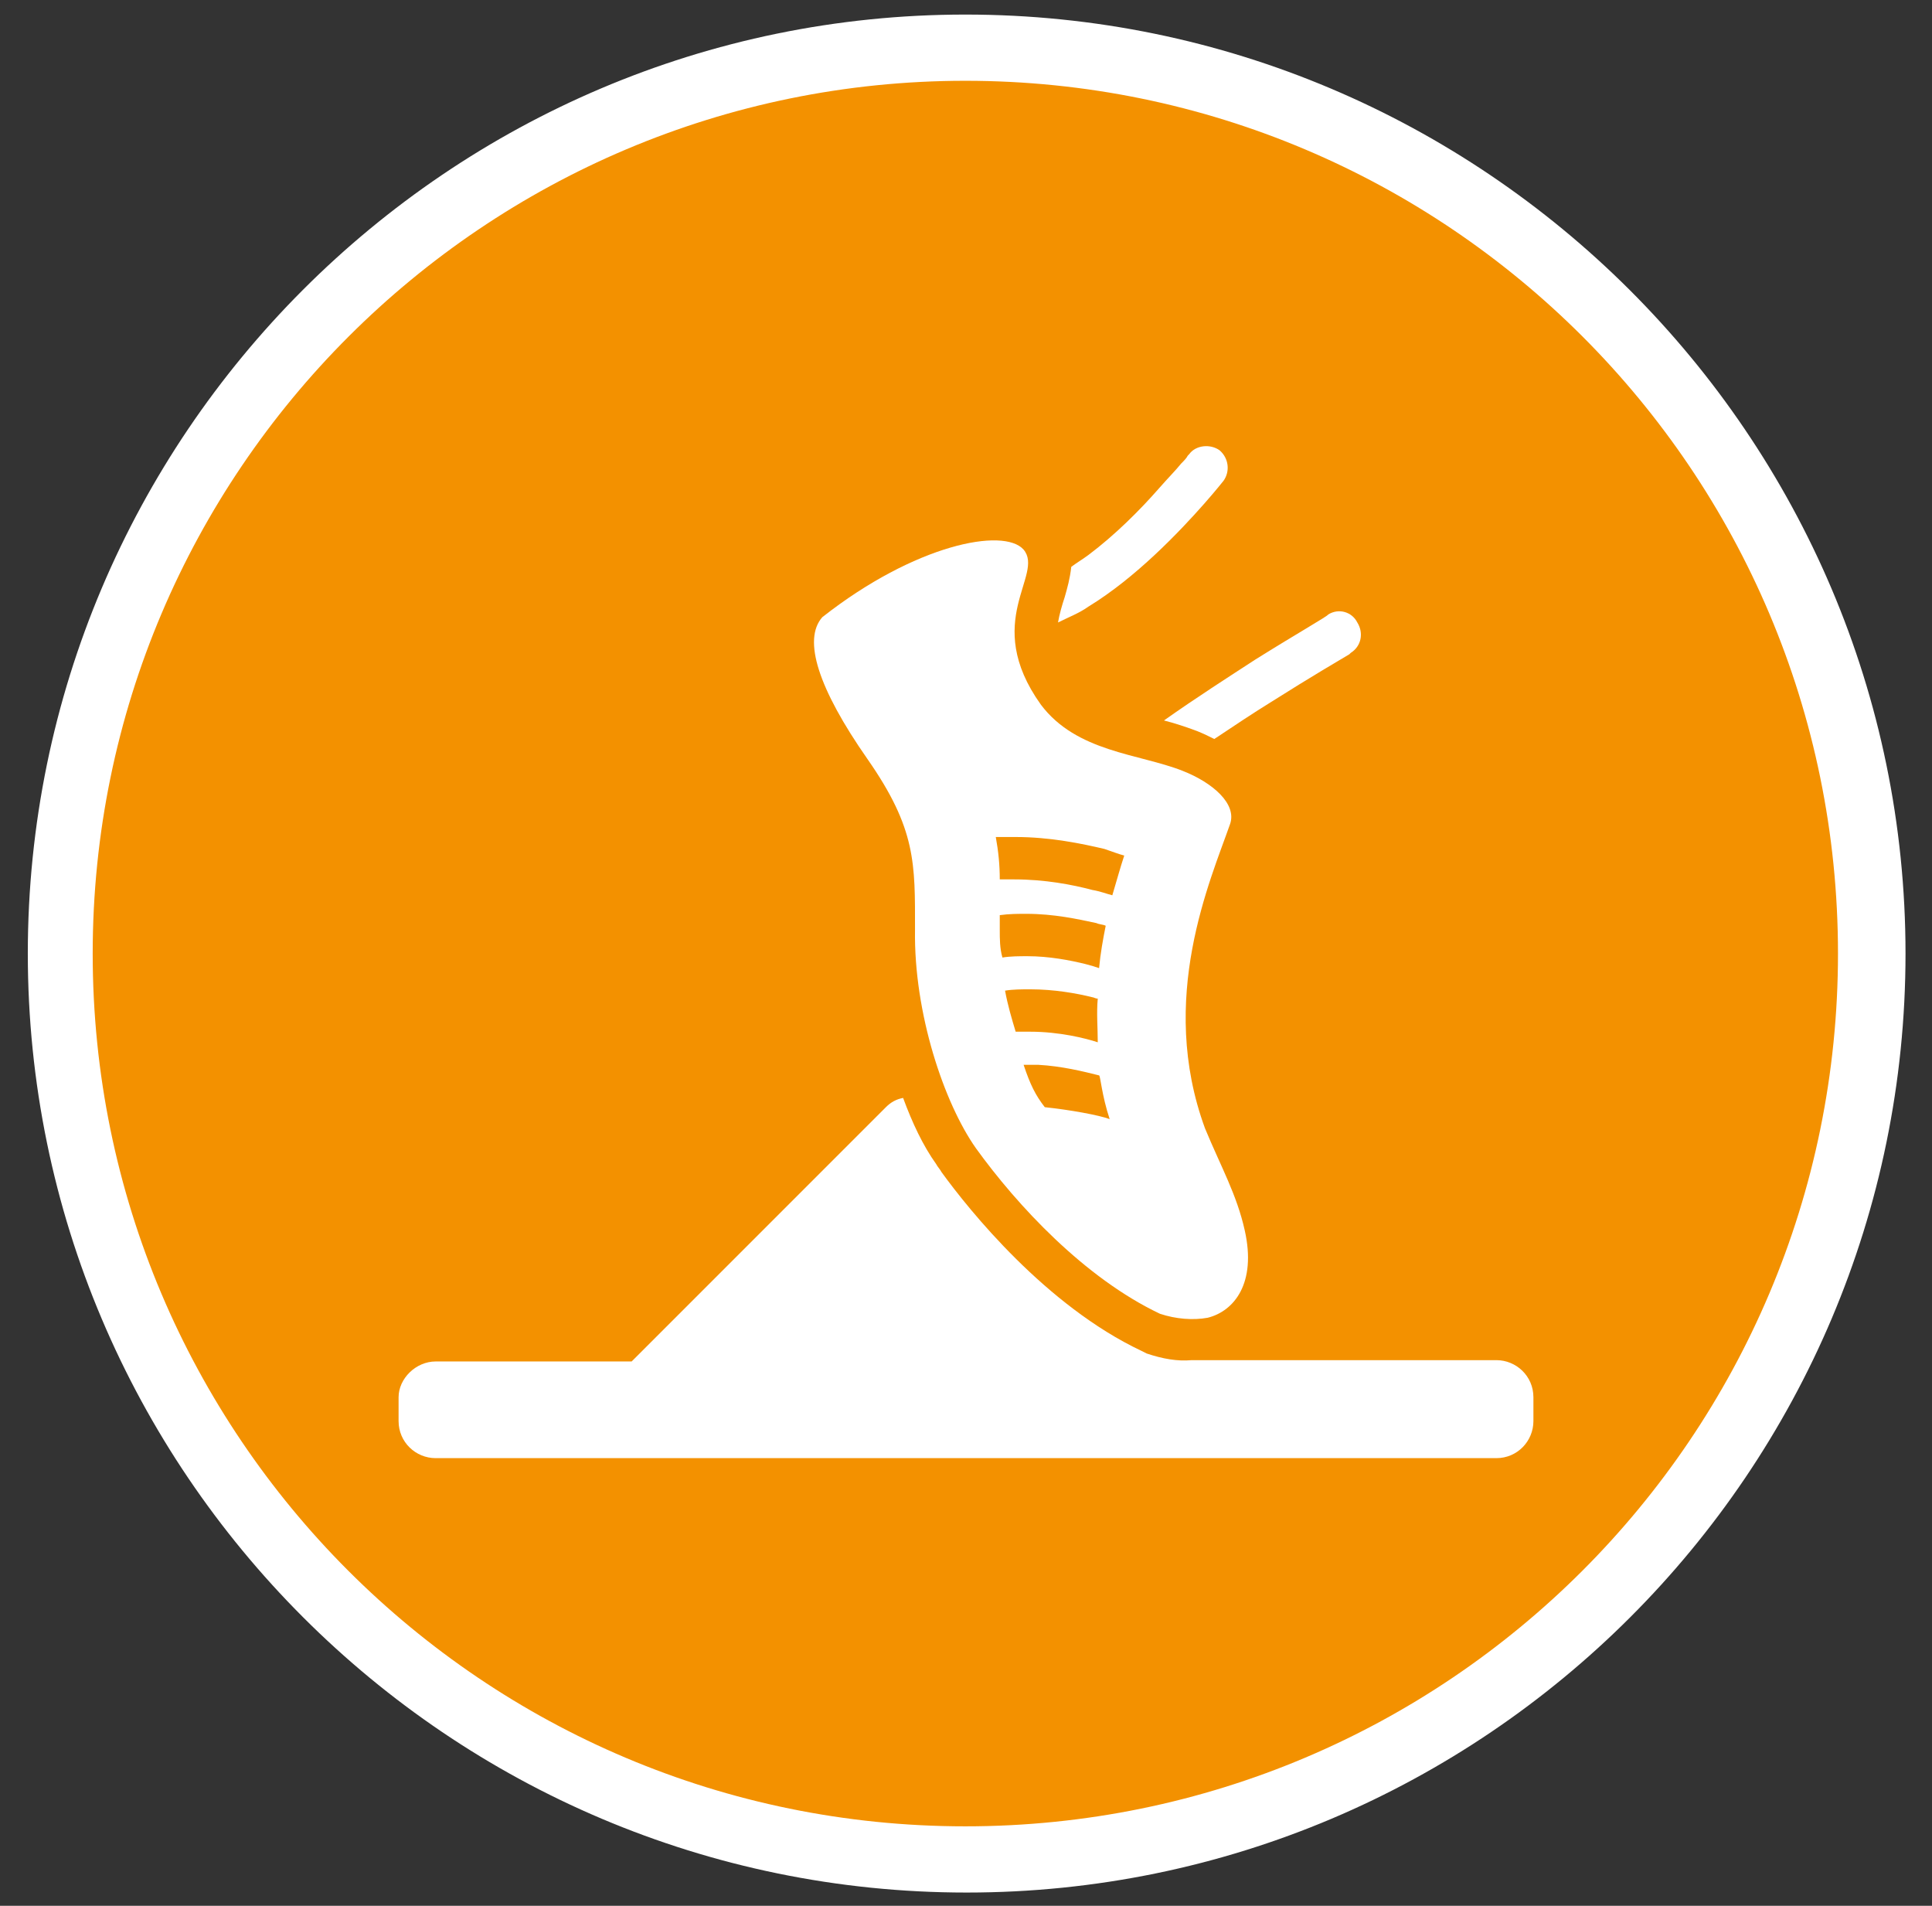 <?xml version="1.0" encoding="UTF-8"?> <!-- Generator: Adobe Illustrator 24.2.3, SVG Export Plug-In . SVG Version: 6.00 Build 0) --> <svg xmlns="http://www.w3.org/2000/svg" xmlns:xlink="http://www.w3.org/1999/xlink" version="1.1" id="Layer_1" x="0px" y="0px" viewBox="0 0 145.9 143.9" style="enable-background:new 0 0 145.9 143.9;" xml:space="preserve"><rect x="0" y="0" width="145.9" height="143.9" fill="#333333" stroke="none"/> <style type="text/css"> .st0{display:none;} .st1{display:inline;} .st2{fill:#E6007E;} .st3{fill:#FFFFFF;} .st4{display:inline;fill:#FFFFFF;} .st5{fill:#343061;} .st6{fill:#ACB900;} .st7{fill:#D5154A;} .st8{display:inline;fill:#0C7AC0;} .st9{fill:#F39100;} </style> <g class="st0"> <g class="st1"> <circle class="st2" cx="72.9" cy="72" r="68.4"></circle> <path class="st3" d="M72.9,6.1c36.4,0,65.9,29.5,65.9,65.9s-29.5,65.9-65.9,65.9S7.1,108.4,7.1,72S36.6,6.1,72.9,6.1 M72.9,1.1 C33.9,1.1,2.1,32.9,2.1,72s31.8,70.9,70.9,70.9s70.9-31.8,70.9-70.9S112,1.1,72.9,1.1L72.9,1.1z"></path> </g> <path class="st4" d="M91.3,107.9C91.3,107.9,91.3,107.8,91.3,107.9c0-0.2,0-0.3,0-0.4s0-0.2,0-0.4c0-0.1,0-0.3-0.1-0.4 c0-0.1,0-0.2-0.1-0.4c0-0.1-0.1-0.3-0.1-0.4s0-0.2-0.1-0.4c0-0.1-0.1-0.3-0.1-0.4s-0.1-0.2-0.1-0.4c0-0.1-0.1-0.3-0.1-0.4 s-0.1-0.2-0.1-0.3c0-0.1-0.1-0.2-0.1-0.4c0-0.1-0.1-0.2-0.1-0.3c-0.1-0.1-0.1-0.2-0.2-0.4c0-0.1-0.1-0.2-0.2-0.3 c-0.1-0.1-0.1-0.2-0.2-0.4c-0.1-0.1-0.1-0.2-0.2-0.3c-0.1-0.1-0.1-0.2-0.2-0.4c-0.1-0.1-0.1-0.2-0.2-0.3c-0.1-0.1-0.1-0.2-0.2-0.3 c-0.1-0.1-0.1-0.2-0.2-0.3c-0.1-0.1-0.2-0.2-0.2-0.3c-0.1-0.1-0.1-0.2-0.2-0.3c-0.1-0.1-0.2-0.2-0.2-0.3c-0.1-0.1-0.2-0.2-0.2-0.3 c-0.1-0.1-0.2-0.2-0.3-0.3c-0.1-0.1-0.2-0.2-0.2-0.3c-0.1-0.1-0.2-0.2-0.3-0.3c-0.1-0.1-0.2-0.2-0.3-0.3c-0.1-0.1-0.2-0.2-0.3-0.3 c-0.1-0.1-0.2-0.2-0.3-0.3c-0.1-0.1-0.2-0.2-0.3-0.3c-0.1-0.1-0.2-0.2-0.3-0.3c-0.1-0.1-0.2-0.2-0.3-0.3c-0.1-0.1-0.2-0.2-0.3-0.3 c-0.1-0.1-0.2-0.2-0.3-0.3c-0.1-0.1-0.2-0.2-0.3-0.3c-0.1-0.1-0.2-0.2-0.3-0.3c-0.1-0.1-0.2-0.2-0.3-0.3c-0.1-0.1-0.2-0.2-0.3-0.3 c-0.1-0.1-0.2-0.2-0.3-0.3c-0.1-0.1-0.2-0.2-0.3-0.3c-0.1-0.1-0.2-0.2-0.3-0.3c-0.1-0.1-0.2-0.2-0.4-0.3c-0.1-0.1-0.2-0.2-0.3-0.3 c-0.1-0.1-0.2-0.2-0.4-0.3c-0.1-0.1-0.2-0.2-0.3-0.3c-0.1-0.1-0.2-0.2-0.4-0.3c-0.1-0.1-0.2-0.2-0.4-0.3c-0.1-0.1-0.2-0.2-0.4-0.3 c-0.1-0.1-0.2-0.2-0.4-0.3c-0.1-0.1-0.2-0.2-0.4-0.3c-0.1-0.1-0.3-0.2-0.4-0.3c-0.1-0.1-0.2-0.2-0.3-0.2c-0.1-0.1-0.3-0.2-0.4-0.3 c-0.1-0.1-0.2-0.2-0.4-0.3c-0.1-0.1-0.3-0.2-0.4-0.3c-0.1-0.1-0.2-0.2-0.3-0.2c-0.2-0.1-0.3-0.2-0.5-0.3c-0.1-0.1-0.2-0.1-0.3-0.2 c-0.2-0.1-0.4-0.3-0.6-0.4c-0.1,0-0.1-0.1-0.2-0.1c-0.2-0.2-0.5-0.3-0.7-0.5c-2.6-1.8-5.3-3.7-7.6-5.6h11.2 c-0.8,0.6-1.6,1.3-2.5,1.9c0.3,0.2,0.7,0.5,1,0.7c1.3,0.9,2.7,1.9,4,2.8c5.7-4.5,10.4-9.6,10.4-16.4c0-9.3-8.6-15.3-17-21.1 c-3.8-2.7-7.6-5.3-10.2-8h17.7c-1.6,1.6-3.5,3.2-5.7,4.8c0.1,0.1,0.2,0.1,0.2,0.2c1.6,1.1,3.2,2.2,4.8,3.4 c5.4-4.2,9.8-8.9,10.1-15.1c0-0.4-0.3-0.7-0.7-0.7H86c-0.4,0-0.7,0.3-0.8,0.7c-0.1,0.8-0.3,1.6-0.6,2.3H61.1 c-0.3-0.8-0.5-1.5-0.6-2.3c0-0.4-0.4-0.7-0.8-0.7h-4.4c-0.4,0-0.7,0.3-0.7,0.7c0.5,8.3,8.6,14,16.4,19.5c2.5,1.7,5,3.5,7.3,5.3 H67.8c0.7-0.5,1.4-1.1,2.1-1.6c-0.3-0.2-0.7-0.5-1-0.7c-1.3-0.9-2.7-1.9-4-2.8c-5.7,4.5-10.4,9.6-10.4,16.4c0,9.2,8.6,15.3,17,21.1 c0.4,0.3,0.9,0.6,1.3,0.9c0.1,0.1,0.2,0.1,0.3,0.2c0.3,0.2,0.7,0.5,1,0.7c0.1,0.1,0.3,0.2,0.4,0.3c0.3,0.2,0.6,0.4,0.8,0.6 c0.2,0.1,0.3,0.2,0.5,0.3c0.3,0.2,0.5,0.4,0.8,0.6c0.2,0.1,0.3,0.3,0.5,0.4c0.2,0.2,0.5,0.4,0.7,0.5s0.3,0.3,0.5,0.4 c0.2,0.2,0.4,0.3,0.6,0.5c0.2,0.1,0.3,0.3,0.5,0.4c0.2,0.2,0.4,0.3,0.6,0.5c0.2,0.1,0.3,0.3,0.5,0.4c0.1,0.1,0.2,0.2,0.4,0.3h-16 c1.4-1.3,3-2.6,4.8-4c-0.1-0.1-0.2-0.1-0.2-0.2c-1.6-1.1-3.2-2.2-4.8-3.4c-5.4,4.2-9.8,8.9-10.1,15.1c0,0.4,0.3,0.7,0.7,0.7h4.4 c0.4,0,0.7-0.3,0.8-0.7c0.1-1.1,0.5-2.2,1-3.2h23l0,0c0.1,0.2,0.2,0.3,0.3,0.5c0.1,0.2,0.1,0.3,0.2,0.5s0.1,0.4,0.2,0.5 c0.1,0.2,0.1,0.3,0.1,0.5s0.1,0.4,0.1,0.5c0,0.2,0.1,0.3,0.1,0.5c0,0.3,0.1,0.6,0.1,0.9h0.7h4.4h0.7 C91.3,108.4,91.3,108.1,91.3,107.9L91.3,107.9z M63.3,65.3h19.5c1.1,1.4,2,2.9,2.4,4.4H60.8C61.2,68.1,62.1,66.7,63.3,65.3z M85.2,74c-0.4,1.5-1.2,3-2.3,4.4h-20C61.8,77,61,75.5,60.6,74H85.2z"></path> </g> <g class="st0"> <g class="st1"> <path class="st5" d="M72.9,140.3c-37.7,0-68.4-30.7-68.4-68.4S35.2,3.6,72.9,3.6s68.4,30.7,68.4,68.4S110.6,140.3,72.9,140.3z"></path> <path class="st3" d="M72.9,6.1c36.4,0,65.9,29.5,65.9,65.9s-29.5,65.9-65.9,65.9S7.1,108.4,7.1,72S36.6,6.1,72.9,6.1 M72.9,1.1 C33.9,1.1,2.1,32.9,2.1,72s31.8,70.9,70.9,70.9s70.9-31.8,70.9-70.9S112,1.1,72.9,1.1L72.9,1.1z"></path> </g> <g class="st1"> <path class="st3" d="M89.5,36.1c-6.2-3.2-12.9-4.7-19.6-4.7c-8.4,0-16.7,2.4-23.9,7.2c-2.8,1.9-3,5.8-0.8,8.3l6.5,7.2 c0.8,0.9,1.8,1.5,2.8,1.8c4.2-3.1,9.3-4.9,14.7-4.9c3.9,0,7.8,0.9,11.3,2.7c11.2,5.8,16.1,19,11.8,30.5c0.5,0.6,1.2,1.1,2,1.5 l8.8,4.1c0.8,0.4,1.7,0.6,2.5,0.6c2.3,0,4.5-1.4,5.2-3.7C116.9,67.1,108.3,45.7,89.5,36.1z"></path> <path class="st3" d="M84.5,84.4c0.2-0.3,0.3-0.5,0.4-0.8c0.8-1.6,1.4-3.3,1.7-5c0.1-0.6,0.2-1.2,0.2-1.8c0.5-6.8-3-13.6-9.5-16.9 c-2.6-1.3-5.3-2-8-2c-4.6,0-9.1,1.8-12.5,5.2c-1.2,1.2-2.3,2.7-3.2,4.3L51.2,63c-0.1-0.2-0.3-0.3-0.5-0.3s-0.3,0.1-0.5,0.2 l-8.6,10.9c-0.3,0.4-0.2,0.9,0.2,1.1l1.7,1l1.5,0.9l1.4,0.8l3,1.8l3.1,1.8c0.1,0.3,0.2,0.7,0.4,1l-6.1,2.9c-0.5,0.2-0.9,0.7-1,1.2 l-4.7,15.4c-0.1,0.3,0.1,0.5,0.4,0.5c0.1,0,0.1,0,0.2,0l15.6-7.6l4.3-2.3l0.8-0.4l0,0l4.3-2.2l0.1-0.9l0.5-6.3c0,0-0.1,0-0.1-0.1 c-1.8-0.9-2.6-2.9-2-4.7c0.1-0.2,0.1-0.4,0.2-0.6c0-0.1,0.1-0.1,0.1-0.2c0.5-0.8,1.2-1.4,2.1-1.7c0.4-0.1,0.9-0.2,1.3-0.2 c0.6,0,1.3,0.1,1.9,0.5c0.1,0.1,0.3,0.2,0.4,0.3c0.5,0.3,0.9,0.7,1.2,1.2c0.4,0.6,0.6,1.2,0.6,1.9c0,0.7-0.1,1.4-0.4,2 c-0.4,0.7-0.9,1.2-1.6,1.6l-0.5,5.6l-0.3,4l-0.9,0.5c-0.5,0.2-1,0.5-1.5,0.8c-1.6,0.8-3.5,1.8-5.3,2.8l1.9,8.1 c0.1,0.4,0.4,0.6,0.8,0.6c0.1,0,0.2,0,0.2,0l16.5-5l2.6-0.8l1.7-0.5c0.4-0.1,0.6-0.6,0.4-1l-2.1-4.3L82,87.8 C82.9,86.8,83.8,85.7,84.5,84.4L84.5,84.4z"></path> </g> </g> <g class="st0"> <g class="st1"> <path class="st6" d="M72.9,140.3c-37.7,0-68.4-30.7-68.4-68.4S35.2,3.6,72.9,3.6s68.4,30.7,68.4,68.4S110.6,140.3,72.9,140.3z"></path> <path class="st3" d="M72.9,6.1c36.4,0,65.9,29.5,65.9,65.9s-29.5,65.9-65.9,65.9S7,108.4,7,72S36.6,6.1,72.9,6.1 M72.9,1.1 C33.9,1.1,2.1,32.9,2.1,72s31.8,70.9,70.9,70.9s70.9-31.8,70.9-70.9S112,1.1,72.9,1.1L72.9,1.1z"></path> </g> <g class="st1"> <path class="st3" d="M86.3,88.2L84,90.5c11.3,0.7,19.3,2.6,19.3,5.9c0,4.2-13.6,7.7-30.3,7.7s-30.3-3.4-30.3-7.7 c0-3.3,8.3-5.2,20-5.9l-2.4-2.3c-14.3,1.5-24.6,5.4-24.6,10c0,5.9,16.7,10.6,37.3,10.6s37.3-4.8,37.3-10.6 C110.2,93.6,100.3,89.7,86.3,88.2z"></path> <path class="st3" d="M73.1,95.3c0,0,10.5-12.2,15.6-18.6s8-12.3,8-18c0-13-10.6-23.6-23.6-23.6S49.5,45.7,49.5,58.7 c0,5.8,1.8,11.4,7,18C61.1,82.5,73.1,95.3,73.1,95.3z M73.1,47.6c6.4,0,11.6,5.2,11.6,11.6s-5.2,11.6-11.6,11.6 s-11.6-5.2-11.6-11.6S66.7,47.6,73.1,47.6z"></path> </g> </g> <g class="st0"> <g class="st1"> <path class="st7" d="M72.9,140.3c-37.7,0-68.4-30.7-68.4-68.4S35.2,3.6,72.9,3.6s68.4,30.7,68.4,68.4S110.6,140.3,72.9,140.3z"></path> <path class="st3" d="M72.9,6.1c36.4,0,65.9,29.5,65.9,65.9s-29.5,65.9-65.9,65.9S7,108.4,7,72S36.6,6.1,72.9,6.1 M72.9,1.1 C33.9,1.1,2.1,32.9,2.1,72s31.8,70.9,70.9,70.9s70.9-31.8,70.9-70.9S112,1.1,72.9,1.1L72.9,1.1z"></path> </g> <path class="st4" d="M72.9,109.2c12.9,0,24.2-6.5,30.9-16.5c2.5-3.8,4.4-8,5.4-12.6c0.6-2.6,0.9-5.4,0.9-8.2c0-2.8-0.3-5.6-0.9-8.2 l0,0c0,0,0,0,0-0.1v-0.1c-0.1-0.6-0.3-1.2-0.5-1.8c0-0.1-0.1-0.3-0.1-0.4c-0.2-0.6-0.4-1.2-0.6-1.7c0-0.1-0.1-0.3-0.1-0.4 c-0.2-0.6-0.4-1.2-0.7-1.7c0-0.1-0.1-0.2-0.1-0.4c-0.3-0.7-0.6-1.4-0.9-2c0-0.1-0.1-0.1-0.1-0.2c-0.3-0.6-0.7-1.3-1-1.9 c0,0,0,0,0-0.1c-0.4-0.6-0.7-1.2-1.1-1.8s-0.9-1.3-1.3-1.9c-0.1-0.1-0.1-0.1-0.2-0.2c-0.4-0.5-0.8-1-1.2-1.4c0-0.1-0.1-0.1-0.1-0.2 l0,0c-6.8-7.8-16.9-12.8-28.1-12.8c-20.6,0-37.3,16.7-37.3,37.3C35.7,92.5,52.4,109.2,72.9,109.2z M72.9,41.8 c8.5,0,16.2,3.6,21.7,9.3c-0.1,0.1-0.3,0.1-0.4,0.1l-4.5,0.3c-0.2,0-0.3,0-0.5-0.1c-0.1,0-0.1,0-0.2,0c-0.2-0.1-0.4-0.2-0.6-0.3 l-0.6-0.6c-0.2-0.2-0.2-0.6,0.1-0.7c0.5-0.2,0.5-0.8,0-1l-0.6-0.2c-0.2-0.1-0.4-0.1-0.6-0.2c-0.1,0-0.1,0-0.2,0s-0.3,0-0.4,0 c-0.2,0-0.3,0-0.5,0.1c-0.1,0-0.2,0-0.2,0c-0.2,0.1-0.5,0.1-0.7,0.3l-1.6,0.8c-0.5,0.3-1,0.8-1.1,1.4c-0.1,0.3-0.3,0.6-0.5,0.8 L81,52.3c-0.4,0.4-0.7,1-0.8,1.6c0,0.1,0,0.2,0.1,0.3c0,0,0,0.1,0.1,0.1c0,0.1,0.1,0.1,0.1,0.2c0,0,0.1,0,0.1,0.1 c0.1,0,0.1,0.1,0.2,0.1h0.1c0.1,0,0.2,0,0.3,0c0.1,0,0.2,0,0.3,0h0.1c0.1,0.1,0.2,0.2,0.3,0.3v0.1c0.1,0.1,0.1,0.2,0.2,0.3h0.1 c0.1,0,0.1,0.1,0.2,0.1s0.1,0,0.2,0h0.1c0.1-0.1,0.2-0.1,0.2-0.2l0.4-0.6c0.2-0.4,0.3-0.8,0.3-1.2c0-0.2,0-0.4,0.1-0.6l0.5-1.2 c0-0.1,0.1-0.1,0.2-0.1l0,0c0.1,0,0.2,0.1,0.2,0.2L85,53c0,0.1,0.1,0.3,0.1,0.4l0.1,0.1c0.1,0.1,0.1,0.1,0.2,0.2l0.1,0.1 c0.1,0,0.1,0.1,0.2,0.1s0.1,0,0.2,0s0.2,0,0.3,0l0,0c0.1,0,0.1,0.1,0.2,0.1l0,0c0,0.1,0.1,0.2,0,0.2l-1.1,1.6 c-0.3,0.4-0.7,0.6-1.1,0.6l-0.9,0.1c-0.9,0.1-1.9,0.4-2.7,0.9L78,59.2c-0.4,0.3-0.4,0.8-0.1,1.1c0.2,0.2,0.3,0.5,0.3,0.7 c0,0.1,0,0.2-0.1,0.3H78c-0.1,0-0.1,0.1-0.2,0.1h-0.6c-0.1,0-0.2,0-0.3,0c-0.1,0-0.1,0-0.2,0s-0.2,0.1-0.2,0.1l-0.1,0.1 c-0.1,0.1-0.1,0.2-0.2,0.2l-0.1,0.1C76,62.3,76,62.4,76,62.6v0.5c0,0.4,0.2,0.8,0.5,0.9c0.2,0.1,0.3,0.1,0.5,0.1h0.1 c0.2,0,0.3-0.1,0.5-0.2l2.5-2.1c0.2-0.1,0.3-0.2,0.5-0.3c0.1,0,0.1,0,0.2,0c0.2,0,0.4,0,0.6,0c0.5,0.1,0.9,0.4,1.2,0.8l0.3,0.4 c0.1,0.2,0.1,0.5,0,0.7l-0.1,0.2c-0.2,0.3-0.2,0.6,0.1,0.8c0.1,0.1,0.3,0.1,0.5,0.1c0,0,0,0,0.1,0c0.2,0,0.3-0.1,0.4-0.2l0.2-0.2 c0.4-0.4,0.4-1,0-1.4l-1-1.2c-0.1-0.2-0.2-0.4-0.1-0.6c0-0.1,0.1-0.1,0.2-0.1s0.1,0,0.2,0.1l2,2.5c0.6,0.7,1.5,1.1,2.4,1.1h2 c0.4,0,0.6,0.3,0.5,0.7l-0.1,0.3c-0.1,0.2-0.2,0.3-0.3,0.4l0,0c-0.6,0-0.8,0.1-0.9,0.1h-0.1l-6.5-0.5c-0.1,0-0.3-0.1-0.2-0.3 c0-0.1,0-0.3-0.1-0.4H82c-0.1-0.1-0.2-0.1-0.3-0.1l-3.8,0.1c-0.6,0-1.1,0.2-1.5,0.6l-0.1,0.1c-0.3,0.3-0.5,0.8-0.5,1.3 c0,0.2-0.1,0.5-0.3,0.7l-1.7,1.8c-0.4,0.4-0.5,1-0.4,1.6V71c0.1,0.2,0,0.4-0.1,0.6c-0.2,0.4-0.2,0.8,0.1,1.1l1.6,1.8 c0.1,0.2,0.3,0.3,0.5,0.4c0.1,0,0.1,0.1,0.2,0.1c0.1,0.1,0.2,0.1,0.4,0.2c0.1,0,0.1,0,0.2,0.1c0.1,0,0.3,0.1,0.4,0.1s0.1,0,0.2,0 c0.2,0,0.4,0,0.6,0l1.9-0.4c0.2,0,0.4,0,0.6,0c0.1,0,0.1,0,0.2,0c0.2,0.1,0.4,0.1,0.6,0.2l0.7,0.5c0.3,0.2,0.5,0.6,0.4,0.9 c-0.1,0.8,0.1,1.5,0.5,2.2l0.8,1.4c0.2,0.4,0.3,0.9,0.1,1.3L83,81.7c-0.3,0.9-0.3,1.8,0,2.7l1.4,3.8c0,0.1,0.1,0.2,0.2,0.4l0.1,0.1 c0.1,0.1,0.1,0.1,0.2,0.2c0,0,0.1,0,0.1,0.1c0.1,0,0.1,0.1,0.2,0.1s0.1,0,0.2,0s0.2,0,0.3,0c0.6-0.1,1.2-0.3,1.7-0.8l2.2-2.2 c0.4-0.4,0.6-1,0.7-1.6c0-0.3,0.1-0.6,0.4-0.8l0.5-0.4c0.7-0.6,1-1.5,0.8-2.4l-0.2-1c-0.1-0.5,0-0.9,0.3-1.3l3.4-4.5 c0.2-0.2,0.3-0.5,0.3-0.7c0-0.1,0-0.2-0.1-0.2c0,0,0,0-0.1,0s-0.1-0.1-0.2,0L94,73.6c-0.1,0-0.2,0-0.3,0c-0.1,0-0.3,0-0.4-0.1h-0.1 c-0.1-0.1-0.2-0.2-0.3-0.3L89.8,68c-0.1-0.2,0-0.4,0.2-0.4c0.3,0,0.6,0.2,0.8,0.4l2.1,3c0.3,0.4,0.7,0.7,1.1,0.7c0.2,0,0.4,0,0.6,0 c0.1,0,0.1,0,0.2,0c0.2,0,0.4-0.1,0.6-0.2l0.4-0.2c0.6-0.3,0.7-1.1,0.3-1.6l-1.8-2.6c-0.1-0.1-0.1-0.3,0.1-0.4c0.1,0,0.1,0,0.2,0 s0.2,0,0.3,0.1l0.1,0.1c0.3,0.4,0.8,0.7,1.4,0.7l0.8,0.1c0.1,0,0.2,0.1,0.3,0.2c0.1,0.2,0.3,0.3,0.5,0.3h2.4c0.1,0,0.3,0.1,0.3,0.2 l0.1,0.1c0.1,0.2,0.3,0.3,0.5,0.4c0.1,0,0.2,0.1,0.2,0.2l0.2,0.4c0.1,0.1,0.2,0.2,0.3,0.2h0.1c0.1,0,0.3,0,0.4,0h0.1 c0.1,0,0.2,0,0.2,0.1l0.3,0.7c0,0.5,0,1,0,1.5c0,6.6-2.1,12.7-5.7,17.7l0,0c-0.2-0.3-0.4-0.5-0.6-0.7c-0.1-0.1-0.2-0.1-0.3,0 c0,0,0,0-0.1,0s-0.1,0.1-0.2,0.2l-0.3,2.4c-0.3,0.3-0.6,0.6-0.8,1l-1.4-0.8c-0.3-0.2-0.4-0.5-0.3-0.8v-0.2c0.1-0.5-0.2-0.9-0.7-1 h-0.3c-0.1,0-0.2,0-0.3,0c-0.3,0-0.5,0.1-0.8,0.2c-0.3,0.2-0.6,0.5-0.7,0.8l-0.2,0.8c0,0.1-0.1,0.2-0.2,0.3h-0.1 c-0.1,0-0.2,0.1-0.3,0.1h-0.1c-0.2,0-0.4-0.1-0.5-0.3c-0.1-0.1-0.3-0.1-0.4-0.1c0,0,0,0-0.1,0s-0.3,0.1-0.4,0.2l-1.8,2.5 c-0.3,0.4-0.7,0.7-1.1,0.9L84,95.5c-0.8,0.3-1.3,1.1-1.2,2l0.2,2.8c-3.2,1.1-6.5,1.7-10.1,1.7c-2.5,0-4.9-0.3-7.2-0.9 c0-0.1,0.1-0.3,0.1-0.4l-0.1-0.9c0-0.2,0.1-0.3,0.3-0.4c0.3,0,0.6-0.3,0.6-0.7c0-0.2,0.1-0.3,0.3-0.3l0.8-0.1 c0.2,0,0.4-0.2,0.5-0.5c0.1-0.2,0.1-0.5,0.1-0.8v-0.1c0-0.1,0-0.1,0-0.2l0,0h0.1c0.1,0,0.3,0,0.4,0h0.1c0.1-0.1,0.3-0.2,0.4-0.3 l1.1-1.8c0.2-0.3,0.2-0.6,0.2-0.9c0-0.2,0-0.3,0.2-0.4l1.3-1c0.1-0.1,0.3-0.2,0.4-0.2c0.3,0,0.5-0.2,0.6-0.5l0.6-2.4 c0.1-0.4,0.3-0.8,0.5-1.1l0.4-0.5c0.2-0.3,0.3-0.6,0.3-1c0-0.3-0.2-0.6-0.5-0.7l-3.6-1.5c-0.2-0.1-0.5-0.1-0.7-0.1 c-0.1,0-0.2,0-0.3,0h-0.1l0,0c0,0-0.1-0.1,0-0.1c0.1-0.3,0-0.6-0.1-0.8L69.3,83c-0.3-0.5-0.9-0.9-1.5-1l-0.5-0.1 c-0.2,0-0.4-0.1-0.5-0.3c-0.3-0.3-0.6-0.5-0.9-0.6c-0.5-0.2-1.4-0.4-1.9-0.6c-0.3-0.1-0.6-0.2-1-0.4c-0.1,0-0.3-0.1-0.4,0h-0.1 c-0.1,0-0.3,0.1-0.4,0.2l-0.9,0.7C61,81,60.9,81,60.8,81c0,0,0,0-0.1,0s-0.1,0-0.2,0h-0.1c-0.1,0-0.2-0.1-0.2-0.2 c-0.1-0.2-0.3-0.4-0.3-0.4c-0.1,0-0.5,0.1-0.8,0.3c-0.1,0-0.2,0-0.3,0h-0.1c-0.1,0-0.2-0.1-0.3-0.2c-0.2-0.2-0.3-0.4-0.2-0.7v-0.1 c0.1-0.5-0.3-1-0.9-1h-0.2c-0.3,0-0.5-0.3-0.4-0.6l0.5-1.3c0-0.1,0-0.2,0-0.3h-0.1c-0.1,0-0.1-0.1-0.2-0.1c-0.3,0-0.6,0.2-0.8,0.5 l-0.3,0.4c-0.2,0.2-0.5,0.4-0.7,0.4c-0.3,0-0.6-0.1-0.8-0.3l-0.1-0.1c-0.3-0.3-0.4-0.6-0.4-1v-0.6l0.1-0.9c0.1-0.4,0.4-0.8,0.8-0.8 l3.1-0.5c0.1,0,0.1,0,0.2,0c0.1,0,0.3,0,0.4,0.1c0,0,0,0,0.1,0c0.1,0.1,0.2,0.2,0.3,0.3l0.5,1c0,0.1,0.1,0.1,0.2,0.1h0.1 c0.1-0.1,0.2-0.2,0.2-0.4l-0.1-1.4c0-0.5,0.2-0.9,0.5-1.2l0.4-0.4c0.7-0.7,1.3-1.4,1.7-2.3l0.2-0.4c0.1-0.2,0.3-0.3,0.5-0.3 c0.4-0.1,0.7-0.3,0.7-0.7c0-0.2,0.2-0.3,0.4-0.4l1.5-0.4c0.9-0.3,1.7-0.8,2.2-1.6l0.5-0.7c0.5-0.7,0.5-1.6,0-2.4l-1.8-2.6 c-0.4-0.6-1-1.1-1.6-1.4l-0.2-0.1c-0.1-0.1-0.2-0.1-0.4-0.1h-0.1c-0.1,0-0.2,0-0.3,0.1c0,0-0.1,0-0.1,0.1c-0.1,0.1-0.2,0.2-0.3,0.3 c-0.2,0.5-0.4,1.1-0.4,1.7V61c0,0.2-0.1,0.4-0.3,0.5c-0.4,0.2-0.7,0.6-0.8,1.1l-0.1,0.7c0,0.1-0.1,0.3-0.2,0.4h-0.1 c0,0-0.1,0-0.1-0.1l-0.1-0.5c-0.2-0.9-0.7-1.8-1.3-2.5L59,59.2c-0.3-0.3-0.3-0.8,0-1l2.9-2.7c0.6-0.5,0.8-1.3,0.5-2.1 c-0.1-0.1-0.1-0.3-0.2-0.4l-0.1-0.1c-0.1-0.1-0.2-0.1-0.3-0.2h-0.1c-0.1,0-0.3-0.1-0.4-0.1c-0.2,0-0.3,0-0.5,0.1L60.3,53 c-0.2,0.1-0.4,0.1-0.6,0.2c-0.1,0-0.1,0-0.2,0c-0.2,0-0.4,0-0.6,0l-2.8-0.6c-0.5-0.1-0.9-0.4-1.2-0.7l-1-1.3 c-0.1-0.1-0.3-0.3-0.4-0.3c-0.1,0-0.1,0-0.2,0c-0.1,0-0.3-0.1-0.5,0c-0.1,0-0.1,0-0.2,0c0,0,0,0-0.1,0s-0.1-0.1-0.1-0.2 c0-0.1,0-0.2-0.1-0.2C57.9,44.9,65.1,41.8,72.9,41.8z M45.8,58.9l1,4.4c0.1,0.5,0.1,0.9,0,1.4l-0.5,1.9c-0.2,0.9-0.2,1.9,0,2.8 l0.2,0.9c0.1,0.4,0.3,0.7,0.6,0.8c0.2,0.1,0.3,0.2,0.5,0.3l0.5,0.4c0.4,0.3,0.7,0.7,0.9,1.1l2,3.5c0.1,0.1,0.1,0.2,0,0.3 c-0.1,0.2,0,0.4,0.2,0.5l2.7,1.1c0.2,0.1,0.4,0.1,0.7,0.1c0.1,0,0.2,0,0.3,0.1l0.2,0.1c0.4,0.3,0.8,0.6,1.3,0.9l1,0.6l1.2,1 c0.2,0.1,0.4,0.2,0.6,0.2c0.2,0,0.4-0.1,0.6-0.2C59.9,81,59.9,81,60,81s0.2,0,0.3,0.1c0.1,0.2,0.2,0.5,0.2,0.7v0.7 c0,0.2-0.1,0.4-0.3,0.6c-0.4,0.3-0.6,0.7-0.7,1.2L59.3,85c-0.1,0.8,0,1.6,0.4,2.3l0.6,0.9c0.5,0.8,1.2,1.5,2,2.1l0.3,0.2 c0.4,0.3,0.6,0.7,0.6,1.1l-0.3,6.6c0,0,0,1.1,0.1,2.2C51.2,96.2,42.8,85.1,42.8,72C42.8,67.3,43.9,62.9,45.8,58.9z"></path> </g> <g class="st0"> <path class="st8" d="M72.9,140.3c-37.7,0-68.4-30.7-68.4-68.4S35.2,3.6,72.9,3.6s68.4,30.7,68.4,68.4S110.6,140.3,72.9,140.3z"></path> <path class="st4" d="M72.9,6.1c36.4,0,65.9,29.5,65.9,65.9s-29.5,65.9-65.9,65.9S7,108.4,7,72S36.6,6.1,72.9,6.1 M72.9,1.1 C33.9,1.1,2.1,32.9,2.1,72s31.8,70.9,70.9,70.9s70.9-31.8,70.9-70.9S112,1.1,72.9,1.1L72.9,1.1z"></path> <g class="st1"> <g> <g> <path class="st3" d="M91.6,65.6l17.2-20.9c0.8-0.8,0.7-2.2-0.2-3c-0.9-0.9-2.2-0.9-3-0.2l-21,17.1L91.6,65.6z"></path> </g> </g> <g> <path class="st3" d="M76.4,67.8l5.8,5.8c0.3,0.3,0.8,0.3,1.1,0.1l7.3-5.8c0.3-0.3,0.4-0.7,0.1-1l-7.5-7.5c-0.3-0.3-0.8-0.3-1,0.1 l-5.8,7.3C76,67,76.1,67.5,76.4,67.8z"></path> <path class="st3" d="M95.1,79.1c-1.9-2.8-4.1-5.5-6.3-7.9l-4.5,3.6c-0.4,0.3-0.9,0.5-1.5,0.5c-0.5,0-1-0.2-1.4-0.4 c-0.7,1.7-2.2,4-5.8,5.1c-6.9,2.1-14-2.3-16-5.1c-1.7-2.3-0.3-1,0.6-0.9c3.1,0.4,6.6-1.4,8.5-3.8c1.6-2.1,4-3.1,6-3.1 c0-0.5,0.2-1,0.5-1.4l3.3-4.1C78,61.2,77.7,61,77.6,61c-3.2-2.5-8.4-6.2-16-9.5c-4.4-1.9-9-2.9-12.8-2.9c-3.3,0-6.1,0.8-8,2.3 C35,55.5,34.6,69.3,44,84.3c10.3,16.3,25.3,17.5,28.2,17.6h0.2c2.9,0,5.1-1.2,6.4-2.1c2.1,1.2,6.4,3.3,10.7,3.3l0,0 c2.9,0,5.4-1,7.2-2.9C101.7,95.1,101.1,88,95.1,79.1z M47,57.6c0.5,0,2-0.2,2.1-0.5c0.1-0.4,0.4,0,0.5,0.6s1.1,1.5,1.3,2.2 c0.2,0.5,0.2,1.3-0.9,1.8c-1,0.5-3.3,0-4.3-1.7C45,58.5,46.5,57.6,47,57.6z M45.5,69.5c-1-1.6,0.6-2.5,1.1-2.4s2-0.2,2.1-0.5 c0.1-0.4,0.4,0,0.5,0.7c0.1,0.6,1.1,1.5,1.4,2.2c0.2,0.5,0.2,1.3-0.9,1.8C48.8,71.6,46.5,71.1,45.5,69.5z M55.7,83.4 c-1.5,0.7-4.7,0-6.2-2.4c-1.4-2.3,0.8-3.5,1.6-3.5c0.8,0.1,2.9-0.2,3.1-0.7c0.1-0.5,0.6,0,0.8,0.9c0.1,0.9,1.6,2.2,1.9,3.1 C57.2,81.5,57.2,82.6,55.7,83.4z M66.7,92.3c-1.5,0.7-4.7,0-6.2-2.4c-1.4-2.3,0.8-3.5,1.6-3.5c0.8,0.1,2.9-0.2,3.1-0.7 c0.1-0.5,0.6,0,0.8,0.9c0.1,0.9,1.6,2.2,1.9,3.1C68.2,90.5,68.2,91.6,66.7,92.3z M89.8,92c-1.6,1.9-5.2,1.5-8-0.9 s-3.7-5.9-2.1-7.8s5.2-1.5,8,0.9C90.6,86.5,91.5,90,89.8,92z"></path> </g> </g> </g> <g> <path class="st9" d="M72.9,140.3c-37.7,0-68.4-30.7-68.4-68.4S35.2,3.6,72.9,3.6s68.4,30.7,68.4,68.4S110.6,140.3,72.9,140.3z"></path> <path class="st3" d="M72.9,6.1c36.4,0,65.9,29.5,65.9,65.9s-29.5,65.9-65.9,65.9S7,108.4,7,72S36.6,6.1,72.9,6.1 M72.9,1.1 C33.9,1.1,2.1,32.9,2.1,72s31.8,70.9,70.9,70.9s70.9-31.8,70.9-70.9S112,1.1,72.9,1.1L72.9,1.1z"></path> <g> <path class="st3" d="M32.9,102.8h14.8l0.1-0.1l19.1-19.1c0.4-0.4,0.8-0.6,1.3-0.7c0.7,1.9,1.5,3.6,2.5,5c0.1,0.2,0.3,0.4,0.4,0.6 c2.1,2.9,7.9,10.1,15.1,13.5l0.2,0.1l0.2,0.1c1.2,0.4,2.3,0.6,3.4,0.5l0,0h23c1.5,0,2.8,1.2,2.8,2.8v1.8c0,1.5-1.2,2.8-2.8,2.8 H32.9c-1.5,0-2.8-1.2-2.8-2.8v-1.8C30.1,104.1,31.4,102.8,32.9,102.8z"></path> <path class="st3" d="M89.3,58.2c-3.3-1.3-8-1.4-10.7-5c-4.5-6.3,0.3-9.8-1.3-11.7c-1.5-1.7-8.2-0.4-15.2,5.1 c-1.5,1.7-0.3,5.4,3.4,10.7c3.7,5.3,3.6,7.9,3.6,12.9c-0.1,6.3,2.2,13.1,4.6,16.5c3.1,4.3,8.2,9.8,13.9,12.5 c1.2,0.4,2.5,0.5,3.6,0.3c2-0.5,3.7-2.6,2.8-6.6c-0.6-2.7-1.8-4.8-3-7.7c-3.6-9.8,0.4-18.7,1.9-23C93.4,60.7,91.6,59.1,89.3,58.2z M77.3,80.4c0.4,0,0.7,0,1.1,0c1.8,0.1,3.4,0.5,4.6,0.8c0.1,0,0.2,1.5,0.8,3.3c-0.8-0.3-3-0.7-4.9-0.9 C78.2,82.7,77.8,81.9,77.3,80.4z M75.9,74.8c0.6-0.1,1.3-0.1,1.9-0.1c1.8,0,3.5,0.3,4.7,0.6c0.1,0,0.2,0.1,0.4,0.1 c-0.1,1.1,0,2.2,0,3.3c-0.9-0.3-2.9-0.8-5.1-0.8c-0.4,0-0.7,0-1.1,0C76.4,76.9,76.1,75.9,75.9,74.8z M75.5,70.2l0-0.2 c0-0.3,0-0.6,0-0.9c0.7-0.1,1.4-0.1,2-0.1c2.1,0,3.9,0.4,5.3,0.7c0.2,0.1,0.5,0.1,0.7,0.2c-0.2,1-0.4,2.1-0.5,3.2 c-0.3-0.1-0.6-0.2-1-0.3c-1.2-0.3-2.8-0.6-4.4-0.6c-0.6,0-1.3,0-1.9,0.1C75.5,71.6,75.5,70.9,75.5,70.2z M84.9,64.6 c-0.3,0.9-0.6,2-0.9,3c-0.4-0.1-0.9-0.3-1.5-0.4c-1.5-0.4-3.6-0.8-5.9-0.8c-0.4,0-0.8,0-1.1,0c0-1.1-0.1-2.1-0.3-3.2 c0.5,0,1,0,1.5,0c2.6,0,5,0.5,6.7,0.9C84,64.3,84.5,64.5,84.9,64.6z"></path> <path class="st3" d="M92.4,36.3c0,0-2.2,2.8-5.2,5.6c-1.5,1.4-3.2,2.8-5,3.9c-0.7,0.5-1.5,0.8-2.3,1.2c0.1-0.6,0.3-1.3,0.5-1.9 c0.2-0.7,0.4-1.4,0.5-2.3c0.4-0.3,0.9-0.6,1.3-0.9c2-1.5,3.9-3.4,5.3-5c0.7-0.8,1.3-1.4,1.7-1.9c0.2-0.2,0.4-0.4,0.5-0.6 c0.1-0.1,0.1-0.1,0.1-0.1l0,0l0,0c0.5-0.7,1.6-0.8,2.3-0.3C92.8,34.6,92.9,35.6,92.4,36.3L92.4,36.3z"></path> <path class="st3" d="M102,49.3c0,0,0,0-0.1,0.1c-0.5,0.3-2.9,1.7-5.9,3.6c-1.3,0.8-2.8,1.8-4.3,2.8c-0.4-0.2-0.8-0.4-1.3-0.6 c-0.8-0.3-1.7-0.6-2.5-0.8c2.4-1.7,4.9-3.3,6.9-4.6c3.2-2,5.5-3.3,5.5-3.4c0.8-0.5,1.8-0.2,2.2,0.6C103,47.8,102.8,48.8,102,49.3z "></path> </g> </g> </svg> 